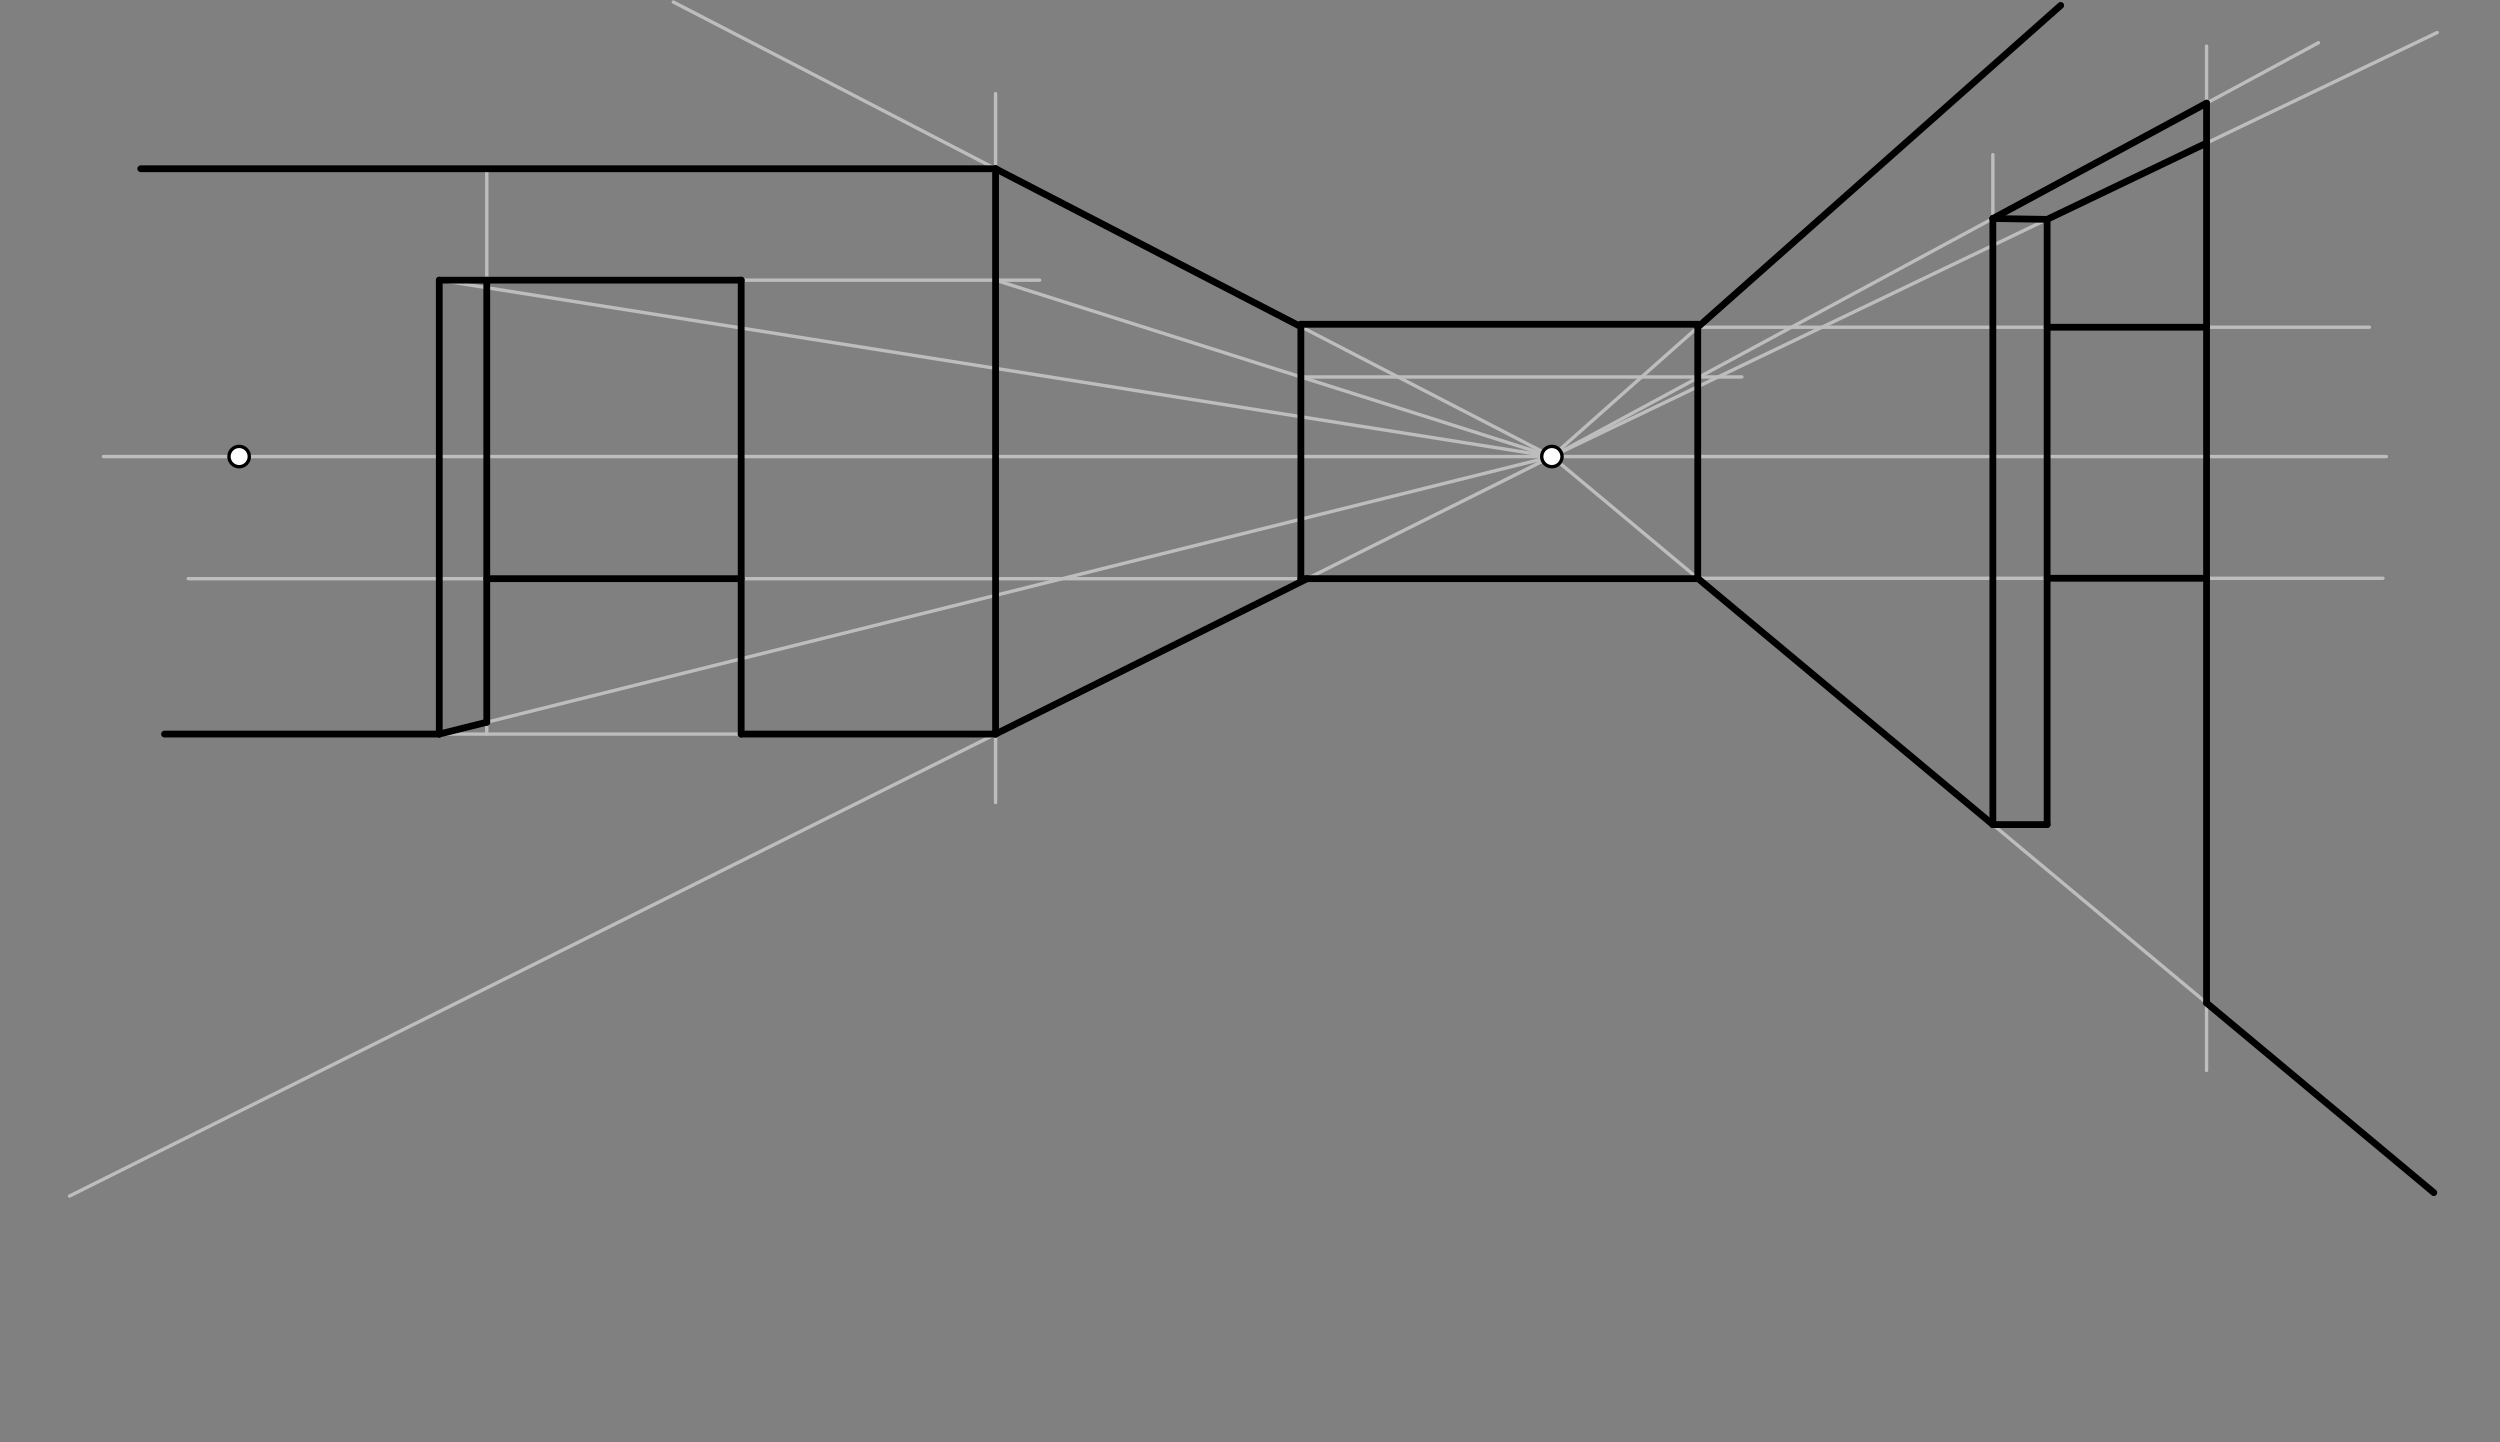 <svg xmlns="http://www.w3.org/2000/svg" class="svg--1it" height="100%" preserveAspectRatio="xMidYMid meet" viewBox="0 0 737.008 425.197" width="100%"><rect x="0" y="0" width="737.008" height="425.197" fill="#808080" stroke="none"/><defs><marker id="marker-arrow" markerHeight="16" markerUnits="userSpaceOnUse" markerWidth="24" orient="auto-start-reverse" refX="24" refY="4" viewBox="0 0 24 8"><path d="M 0 0 L 24 4 L 0 8 z" stroke="inherit"></path></marker></defs><g class="aux-layer--1FB"><g class="element--2qn"><line stroke="#BDBDBD" stroke-dasharray="none" stroke-linecap="round" stroke-width="1" x1="30.5" x2="703.5" y1="134.594" y2="134.594"></line></g><g class="element--2qn"><line stroke="#BDBDBD" stroke-dasharray="none" stroke-linecap="round" stroke-width="1" x1="457.5" x2="607.5" y1="134.594" y2="1.594"></line></g><g class="element--2qn"><line stroke="#BDBDBD" stroke-dasharray="none" stroke-linecap="round" stroke-width="1" x1="457.5" x2="717.5" y1="134.594" y2="351.594"></line></g><g class="element--2qn"><line stroke="#BDBDBD" stroke-dasharray="none" stroke-linecap="round" stroke-width="1" x1="457.5" x2="198.5" y1="134.594" y2="0.594"></line></g><g class="element--2qn"><line stroke="#BDBDBD" stroke-dasharray="none" stroke-linecap="round" stroke-width="1" x1="457.5" x2="20.5" y1="134.594" y2="352.594"></line></g><g class="element--2qn"><line stroke="#BDBDBD" stroke-dasharray="none" stroke-linecap="round" stroke-width="1" x1="293.5" x2="293.5" y1="27.594" y2="236.594"></line></g><g class="element--2qn"><line stroke="#BDBDBD" stroke-dasharray="none" stroke-linecap="round" stroke-width="1" x1="293.5" x2="116.5" y1="49.744" y2="49.744"></line></g><g class="element--2qn"><line stroke="#BDBDBD" stroke-dasharray="none" stroke-linecap="round" stroke-width="1" x1="293.5" x2="100.5" y1="216.406" y2="216.406"></line></g><g class="element--2qn"><line stroke="#BDBDBD" stroke-dasharray="none" stroke-linecap="round" stroke-width="1" x1="116.5" x2="91.5" y1="49.744" y2="49.744"></line></g><g class="element--2qn"><line stroke="#BDBDBD" stroke-dasharray="none" stroke-linecap="round" stroke-width="1" x1="587.5" x2="587.5" y1="243.094" y2="45.594"></line></g><g class="element--2qn"><line stroke="#BDBDBD" stroke-dasharray="none" stroke-linecap="round" stroke-width="1" x1="218.5" x2="218.5" y1="216.406" y2="82.594"></line></g><g class="element--2qn"><line stroke="#BDBDBD" stroke-dasharray="none" stroke-linecap="round" stroke-width="1" x1="218.5" x2="129.5" y1="82.594" y2="82.594"></line></g><g class="element--2qn"><line stroke="#BDBDBD" stroke-dasharray="none" stroke-linecap="round" stroke-width="1" x1="129.5" x2="129.5" y1="82.594" y2="216.406"></line></g><g class="element--2qn"><line stroke="#BDBDBD" stroke-dasharray="none" stroke-linecap="round" stroke-width="1" x1="129.5" x2="457.5" y1="82.594" y2="134.594"></line></g><g class="element--2qn"><line stroke="#BDBDBD" stroke-dasharray="none" stroke-linecap="round" stroke-width="1" x1="129.5" x2="457.5" y1="216.406" y2="134.594"></line></g><g class="element--2qn"><line stroke="#BDBDBD" stroke-dasharray="none" stroke-linecap="round" stroke-width="1" x1="218.5" x2="306.5" y1="82.594" y2="82.594"></line></g><g class="element--2qn"><line stroke="#BDBDBD" stroke-dasharray="none" stroke-linecap="round" stroke-width="1" x1="293.5" x2="457.5" y1="82.594" y2="134.594"></line></g><g class="element--2qn"><line stroke="#BDBDBD" stroke-dasharray="none" stroke-linecap="round" stroke-width="1" x1="383.5" x2="513.5" y1="111.13" y2="111.13"></line></g><g class="element--2qn"><line stroke="#BDBDBD" stroke-dasharray="none" stroke-linecap="round" stroke-width="1" x1="457.5" x2="683.5" y1="134.594" y2="12.594"></line></g><g class="element--2qn"><line stroke="#BDBDBD" stroke-dasharray="none" stroke-linecap="round" stroke-width="1" x1="650.5" x2="650.5" y1="13.594" y2="315.594"></line></g><g class="element--2qn"><line stroke="#BDBDBD" stroke-dasharray="none" stroke-linecap="round" stroke-width="1" x1="587.5" x2="603.5" y1="64.417" y2="64.417"></line></g><g class="element--2qn"><line stroke="#BDBDBD" stroke-dasharray="none" stroke-linecap="round" stroke-width="1" x1="603.5" x2="603.5" y1="64.417" y2="243.094"></line></g><g class="element--2qn"><line stroke="#BDBDBD" stroke-dasharray="none" stroke-linecap="round" stroke-width="1" x1="457.5" x2="718.5" y1="134.594" y2="9.594"></line></g><g class="element--2qn"><line stroke="#BDBDBD" stroke-dasharray="none" stroke-linecap="round" stroke-width="1" x1="500.5" x2="702.5" y1="170.482" y2="170.482"></line></g><g class="element--2qn"><line stroke="#BDBDBD" stroke-dasharray="none" stroke-linecap="round" stroke-width="1" x1="385.335" x2="55.5" y1="170.594" y2="170.594"></line></g><g class="element--2qn"><line stroke="#BDBDBD" stroke-dasharray="none" stroke-linecap="round" stroke-width="1" x1="143.5" x2="143.5" y1="49.744" y2="216.406"></line></g><g class="element--2qn"><line stroke="#BDBDBD" stroke-dasharray="none" stroke-linecap="round" stroke-width="1" x1="500.5" x2="698.5" y1="96.467" y2="96.467"></line></g></g><g class="main-layer--3Vd"><g class="element--2qn"><line stroke="#000000" stroke-dasharray="none" stroke-linecap="round" stroke-width="2" x1="500.5" x2="383.5" y1="95.594" y2="95.594"></line></g><g class="element--2qn"><line stroke="#000000" stroke-dasharray="none" stroke-linecap="round" stroke-width="2" x1="383.5" x2="383.5" y1="95.594" y2="170.594"></line></g><g class="element--2qn"><line stroke="#000000" stroke-dasharray="none" stroke-linecap="round" stroke-width="2" x1="383.5" x2="500.5" y1="170.594" y2="170.594"></line></g><g class="element--2qn"><line stroke="#000000" stroke-dasharray="none" stroke-linecap="round" stroke-width="2" x1="500.5" x2="500.5" y1="95.594" y2="170.594"></line></g><g class="element--2qn"><line stroke="#000000" stroke-dasharray="none" stroke-linecap="round" stroke-width="2" x1="383.5" x2="293.5" y1="96.308" y2="49.744"></line></g><g class="element--2qn"><line stroke="#000000" stroke-dasharray="none" stroke-linecap="round" stroke-width="2" x1="293.5" x2="293.5" y1="49.744" y2="216.406"></line></g><g class="element--2qn"><line stroke="#000000" stroke-dasharray="none" stroke-linecap="round" stroke-width="2" x1="293.5" x2="385.335" y1="216.406" y2="170.594"></line></g><g class="element--2qn"><line stroke="#000000" stroke-dasharray="none" stroke-linecap="round" stroke-width="2" x1="293.5" x2="218.5" y1="216.406" y2="216.406"></line></g><g class="element--2qn"><line stroke="#000000" stroke-dasharray="none" stroke-linecap="round" stroke-width="2" x1="218.5" x2="218.5" y1="216.406" y2="82.594"></line></g><g class="element--2qn"><line stroke="#000000" stroke-dasharray="none" stroke-linecap="round" stroke-width="2" x1="218.5" x2="129.5" y1="82.594" y2="82.594"></line></g><g class="element--2qn"><line stroke="#000000" stroke-dasharray="none" stroke-linecap="round" stroke-width="2" x1="129.5" x2="129.5" y1="82.594" y2="216.406"></line></g><g class="element--2qn"><line stroke="#000000" stroke-dasharray="none" stroke-linecap="round" stroke-width="2" x1="129.5" x2="143.5" y1="216.406" y2="212.914"></line></g><g class="element--2qn"><line stroke="#000000" stroke-dasharray="none" stroke-linecap="round" stroke-width="2" x1="143.5" x2="143.5" y1="212.914" y2="82.594"></line></g><g class="element--2qn"><line stroke="#000000" stroke-dasharray="none" stroke-linecap="round" stroke-width="2" x1="218.5" x2="143.5" y1="170.594" y2="170.594"></line></g><g class="element--2qn"><line stroke="#000000" stroke-dasharray="none" stroke-linecap="round" stroke-width="2" x1="500.5" x2="607.5" y1="96.467" y2="1.594"></line></g><g class="element--2qn"><line stroke="#000000" stroke-dasharray="none" stroke-linecap="round" stroke-width="2" x1="500.5" x2="587.5" y1="170.482" y2="243.094"></line></g><g class="element--2qn"><line stroke="#000000" stroke-dasharray="none" stroke-linecap="round" stroke-width="2" x1="587.5" x2="603.5" y1="243.094" y2="243.094"></line></g><g class="element--2qn"><line stroke="#000000" stroke-dasharray="none" stroke-linecap="round" stroke-width="2" x1="603.5" x2="603.5" y1="243.094" y2="64.67"></line></g><g class="element--2qn"><line stroke="#000000" stroke-dasharray="none" stroke-linecap="round" stroke-width="2" x1="650.5" x2="650.5" y1="295.675" y2="42.161"></line></g><g class="element--2qn"><line stroke="#000000" stroke-dasharray="none" stroke-linecap="round" stroke-width="2" x1="650.5" x2="650.5" y1="42.161" y2="30.408"></line></g><g class="element--2qn"><line stroke="#000000" stroke-dasharray="none" stroke-linecap="round" stroke-width="2" x1="650.5" x2="587.5" y1="30.408" y2="64.417"></line></g><g class="element--2qn"><line stroke="#000000" stroke-dasharray="none" stroke-linecap="round" stroke-width="2" x1="587.5" x2="587.5" y1="64.417" y2="243.094"></line></g><g class="element--2qn"><line stroke="#000000" stroke-dasharray="none" stroke-linecap="round" stroke-width="2" x1="587.5" x2="603.5" y1="64.417" y2="64.67"></line></g><g class="element--2qn"><line stroke="#000000" stroke-dasharray="none" stroke-linecap="round" stroke-width="2" x1="603.5" x2="650.5" y1="64.67" y2="42.161"></line></g><g class="element--2qn"><line stroke="#000000" stroke-dasharray="none" stroke-linecap="round" stroke-width="2" x1="129.5" x2="48.5" y1="216.406" y2="216.406"></line></g><g class="element--2qn"><line stroke="#000000" stroke-dasharray="none" stroke-linecap="round" stroke-width="2" x1="293.5" x2="41.5" y1="49.744" y2="49.744"></line></g><g class="element--2qn"><line stroke="#000000" stroke-dasharray="none" stroke-linecap="round" stroke-width="2" x1="603.5" x2="650.5" y1="170.482" y2="170.482"></line></g><g class="element--2qn"><line stroke="#000000" stroke-dasharray="none" stroke-linecap="round" stroke-width="2" x1="603.5" x2="650.5" y1="96.467" y2="96.467"></line></g><g class="element--2qn"><line stroke="#000000" stroke-dasharray="none" stroke-linecap="round" stroke-width="2" x1="650.5" x2="717.5" y1="295.675" y2="351.594"></line></g><g class="element--2qn"><circle cx="70.5" cy="134.594" r="3" stroke="#000000" stroke-width="1" fill="#ffffff"></circle>}</g><g class="element--2qn"><circle cx="457.5" cy="134.594" r="3" stroke="#000000" stroke-width="1" fill="#ffffff"></circle>}</g></g><g class="snaps-layer--2PT"></g><g class="temp-layer--rAP"></g></svg>